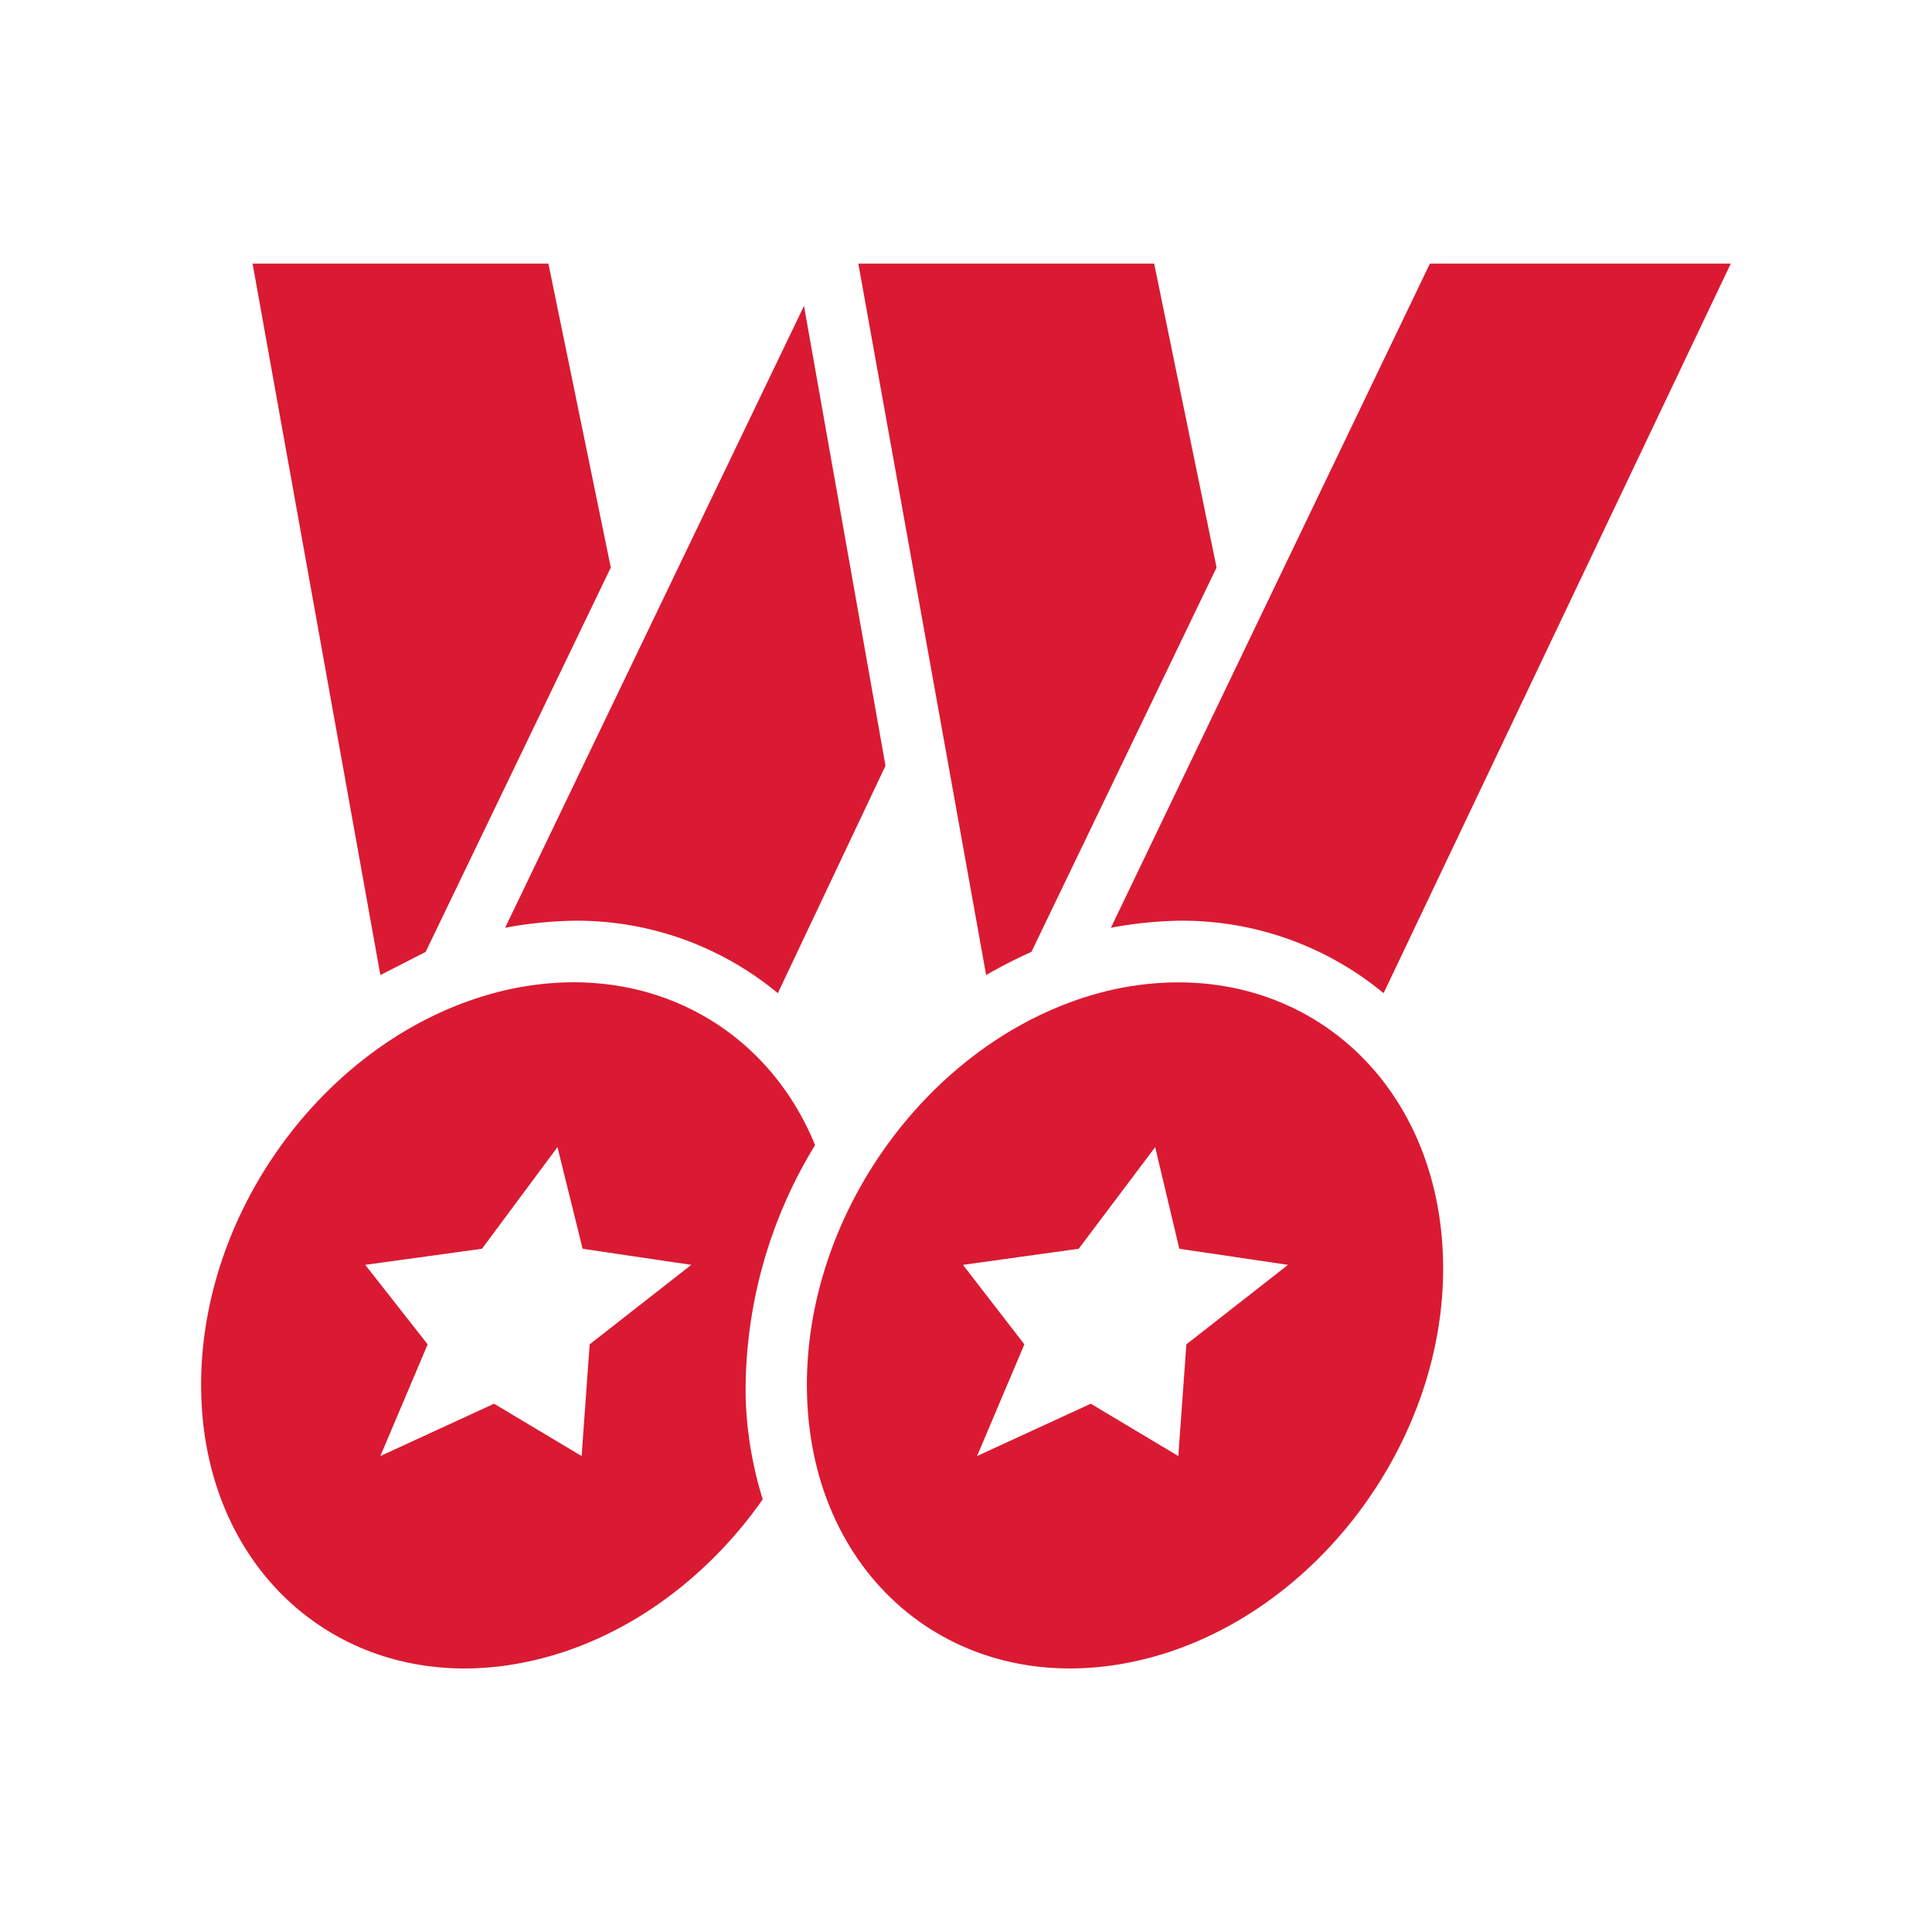<svg id="Layer_1" data-name="Layer 1" xmlns="http://www.w3.org/2000/svg" viewBox="0 0 192 192"><title>win-together_red</title><path d="M102.5,94.6l18.4-38.2-6.2-30.2H85.3L98,96.9A47.3,47.3,0,0,1,102.5,94.6Z" fill="#da1a32"/><path d="M117.2,91.5a31.4,31.4,0,0,1,20.3,7.2L172,26.2H142.1l-31.7,66A40.2,40.2,0,0,1,117.2,91.5Z" fill="#da1a32"/><path d="M42.3,94.6,60.7,56.4,54.5,26.2H25.1L37.8,96.9Z" fill="#da1a32"/><path d="M57.1,91.5a31.3,31.3,0,0,1,20.2,7.2L88,76.1,79.9,30.4,50.2,92.2A40.4,40.4,0,0,1,57.1,91.5Z" fill="#da1a32"/><path d="M110.8,98.3c-17.4,3.8-31.1,21.8-30.6,40.3s15.1,30.3,32.6,26.5,31.2-21.8,30.6-40.2S128.3,94.6,110.8,98.3Zm7.1,35.3-.8,11.1-8.7-5.2-11.3,5.2,4.7-11.1-6.1-7.9,11.5-1.6,7.6-10.1,2.4,10.1,10.8,1.6Z" fill="#da1a32"/><path d="M81,113.8C76.2,102,64.3,95.4,50.7,98.3c-17.5,3.8-31.2,21.8-30.7,40.3s15.2,30.3,32.6,26.5c9.3-2,17.6-8.1,23.2-16.1a37.6,37.6,0,0,1-1.7-10.3A46.8,46.8,0,0,1,81,113.8ZM58.6,133.6l-.8,11.1-8.7-5.2-11.3,5.2,4.7-11.1-6.2-7.9,11.6-1.6L55.4,114l2.5,10.1,10.8,1.6Z" fill="#da1a32"/></svg>